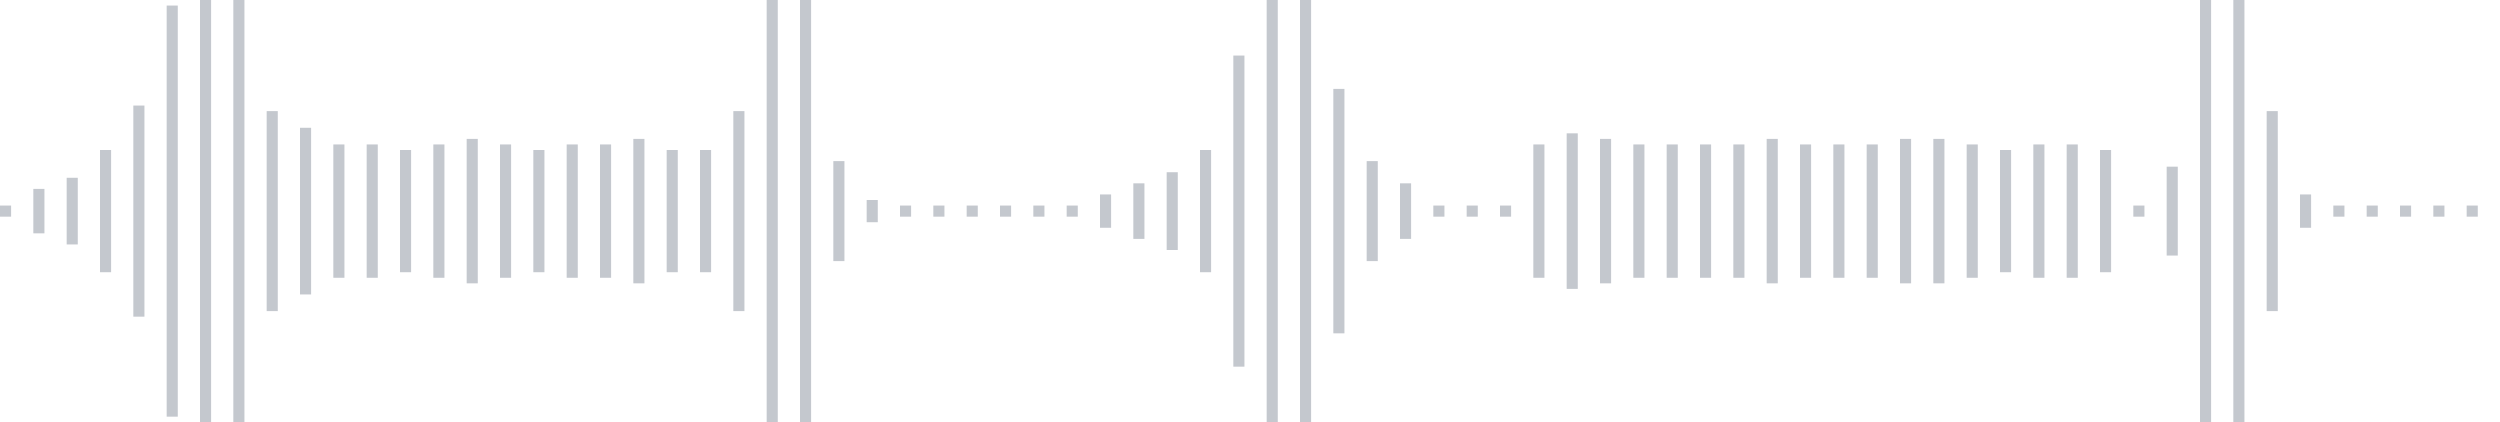 <svg xmlns="http://www.w3.org/2000/svg" xmlns:xlink="http://www.w3/org/1999/xlink" viewBox="0 0 225 38" preserveAspectRatio="none" width="100%" height="100%" fill="#C4C8CE"><g id="waveform-d77daa63-5ca3-479a-9636-3545536b1247"><rect x="0" y="18.5" width="1" height="1"/><rect x="3" y="17.0" width="1" height="4"/><rect x="6" y="16.0" width="1" height="6"/><rect x="9" y="13.5" width="1" height="11"/><rect x="12" y="9.5" width="1" height="19"/><rect x="15" y="0.5" width="1" height="37"/><rect x="18" y="-0.5" width="1" height="39"/><rect x="21" y="-0.5" width="1" height="39"/><rect x="24" y="10.0" width="1" height="18"/><rect x="27" y="11.5" width="1" height="15"/><rect x="30" y="13.0" width="1" height="12"/><rect x="33" y="13.0" width="1" height="12"/><rect x="36" y="13.5" width="1" height="11"/><rect x="39" y="13.0" width="1" height="12"/><rect x="42" y="12.5" width="1" height="13"/><rect x="45" y="13.0" width="1" height="12"/><rect x="48" y="13.5" width="1" height="11"/><rect x="51" y="13.0" width="1" height="12"/><rect x="54" y="13.0" width="1" height="12"/><rect x="57" y="12.5" width="1" height="13"/><rect x="60" y="13.5" width="1" height="11"/><rect x="63" y="13.5" width="1" height="11"/><rect x="66" y="10.0" width="1" height="18"/><rect x="69" y="-0.5" width="1" height="39"/><rect x="72" y="-0.5" width="1" height="39"/><rect x="75" y="14.5" width="1" height="9"/><rect x="78" y="18.0" width="1" height="2"/><rect x="81" y="18.5" width="1" height="1"/><rect x="84" y="18.5" width="1" height="1"/><rect x="87" y="18.5" width="1" height="1"/><rect x="90" y="18.5" width="1" height="1"/><rect x="93" y="18.5" width="1" height="1"/><rect x="96" y="18.5" width="1" height="1"/><rect x="99" y="17.5" width="1" height="3"/><rect x="102" y="16.5" width="1" height="5"/><rect x="105" y="15.5" width="1" height="7"/><rect x="108" y="13.5" width="1" height="11"/><rect x="111" y="5.0" width="1" height="28"/><rect x="114" y="-0.5" width="1" height="39"/><rect x="117" y="-0.5" width="1" height="39"/><rect x="120" y="8.0" width="1" height="22"/><rect x="123" y="14.5" width="1" height="9"/><rect x="126" y="16.5" width="1" height="5"/><rect x="129" y="18.5" width="1" height="1"/><rect x="132" y="18.5" width="1" height="1"/><rect x="135" y="18.5" width="1" height="1"/><rect x="138" y="13.0" width="1" height="12"/><rect x="141" y="12.0" width="1" height="14"/><rect x="144" y="12.5" width="1" height="13"/><rect x="147" y="13.0" width="1" height="12"/><rect x="150" y="13.0" width="1" height="12"/><rect x="153" y="13.0" width="1" height="12"/><rect x="156" y="13.0" width="1" height="12"/><rect x="159" y="12.5" width="1" height="13"/><rect x="162" y="13.0" width="1" height="12"/><rect x="165" y="13.0" width="1" height="12"/><rect x="168" y="13.0" width="1" height="12"/><rect x="171" y="12.5" width="1" height="13"/><rect x="174" y="12.5" width="1" height="13"/><rect x="177" y="13.0" width="1" height="12"/><rect x="180" y="13.5" width="1" height="11"/><rect x="183" y="13.0" width="1" height="12"/><rect x="186" y="13.0" width="1" height="12"/><rect x="189" y="13.5" width="1" height="11"/><rect x="192" y="18.5" width="1" height="1"/><rect x="195" y="15.0" width="1" height="8"/><rect x="198" y="-0.5" width="1" height="39"/><rect x="201" y="-0.5" width="1" height="39"/><rect x="204" y="10.0" width="1" height="18"/><rect x="207" y="17.5" width="1" height="3"/><rect x="210" y="18.5" width="1" height="1"/><rect x="213" y="18.5" width="1" height="1"/><rect x="216" y="18.5" width="1" height="1"/><rect x="219" y="18.5" width="1" height="1"/><rect x="222" y="18.5" width="1" height="1"/></g></svg>

